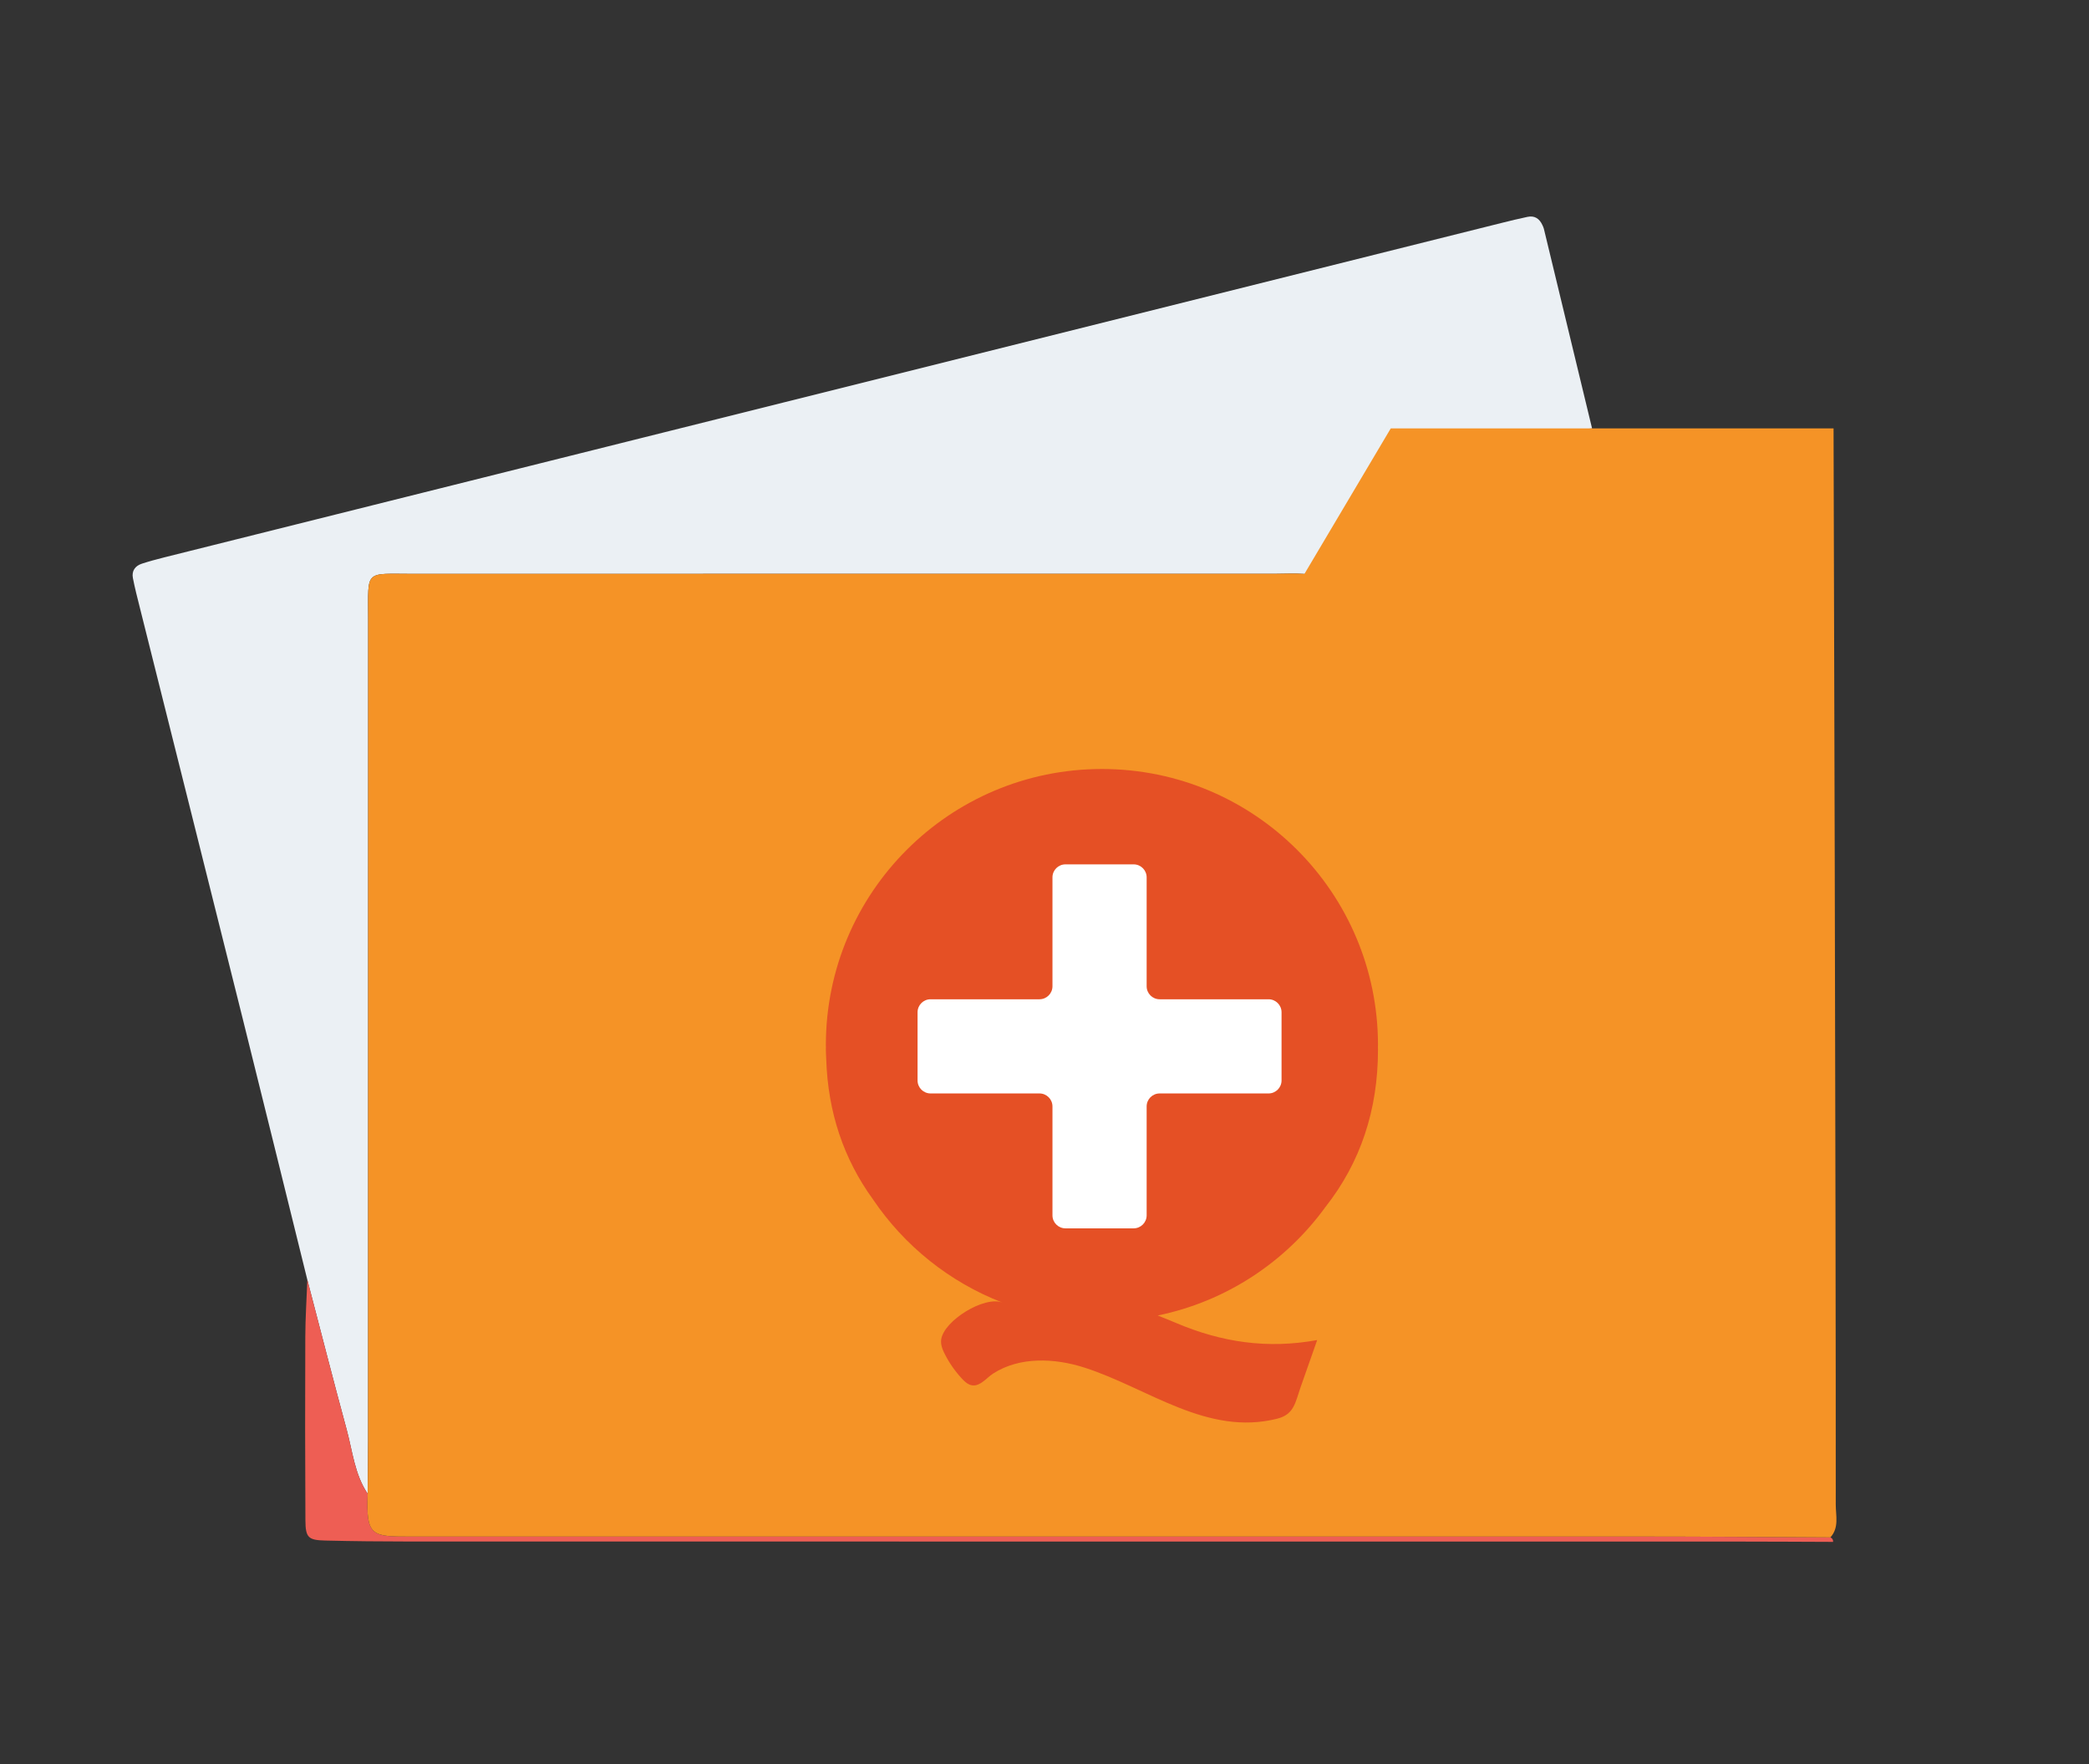 <?xml version="1.0" encoding="utf-8"?>
<!-- Generator: Adobe Illustrator 19.0.0, SVG Export Plug-In . SVG Version: 6.00 Build 0)  -->
<svg version="1.1" id="Layer_1" xmlns="http://www.w3.org/2000/svg" xmlns:xlink="http://www.w3.org/1999/xlink" x="0px" y="0px"
	 viewBox="0 0 418 353" style="enable-background:new 0 0 418 353;" xml:space="preserve">
<rect x="0" y="0" width="418" height="353" fill="#333333" stroke="none"/>
<style type="text/css">
	.st0{fill:#EE5E54;}
	.st1{fill:#EBF0F4;}
	.st2{fill:#D14A3E;}
	.st3{fill:#F59326;}
	.st4{fill:#FFFFFF;}
	.st5{fill:#E55025;}
</style>
<path class="st0" d="M933.232,702.86c1.254,0.963,2.508,1.925,3.758,2.888
	C934.656,706.188,933.135,705.574,933.232,702.86z"/>
<path class="st1" d="M318.566,85.721c-7.593,0.754-15.237,1.083-22.692,2.949
	c-6.235,1.561-12.109,3.893-17.417,7.574c-5.588,3.876-9.937,8.788-12.3,15.212
	c-0.951,2.587-2.494,3.567-5.148,3.377c-2.029-0.146-4.077-0.019-6.117-0.019
	c-57.363,0.001-114.727-0.012-172.09,0.012c-9.95,0.004-9.137-1.011-9.14,8.933
	c-0.019,54.814-0.008,109.628-0.013,164.441c-0,3.569-0.049,7.137-0.073,10.697
	c-2.621-3.89-3.028-8.514-4.211-12.86c-2.713-9.963-5.256-19.971-7.869-29.961
	c-4.328-17.493-8.628-34.993-12.989-52.478c-6.819-27.337-13.682-54.663-20.521-81.996
	c-0.493-1.969-1.006-3.937-1.392-5.928c-0.278-1.437,0.438-2.449,1.808-2.893
	c1.445-0.468,2.917-0.864,4.39-1.237c7.874-1.996,234.431-58.614,267.667-66.937
	c1.723-0.432,3.451-0.85,5.189-1.216c1.453-0.306,2.415,0.38,2.996,1.682
	c0.103,0.232,0.22,0.464,0.279,0.708C312.141,59.093,315.353,72.407,318.566,85.721z"/>
<path class="st0" d="M61.498,256.076c2.612,9.99,5.156,19.999,7.869,29.961
	c1.183,4.346,1.59,8.97,4.211,12.86c-0.367,8.505,0.846,8.553,8.499,8.552
	c82.254-0.013,164.507-0.015,246.761,0c12.476,0.002,24.952,0.106,37.422,0.165
	c0.385,0.174,0.565,0.473,0.532,0.902c-6.366-0.021-12.73-0.063-19.093-0.064
	c-88.604-0.004-177.209,0-265.813-0.011c-5.6-0.001-11.202-0.059-16.801-0.192
	c-3.415-0.081-3.955-0.581-3.975-4.085c-0.07-12.221-0.071-24.442-0.023-36.663
	C61.101,263.693,61.354,259.885,61.498,256.076z"/>
<path class="st2" d="M-3215.181,1376.591c-0.301,5.342-3.82,7.291-8.479,8.04
	C-3223.314,1379.338-3220.469,1376.677-3215.181,1376.591z"/>
<path class="st2" d="M-3207.637,1372.162c-1.747,3.438-3.963,5.944-8.325,4.195
	C-3213.864,1373.617-3210.98,1372.435-3207.637,1372.162z"/>
<path class="st2" d="M-3201.771,1368.032c-1.467,2.347-3.444,3.944-6.289,4.26
	C-3205.966,1370.87-3203.869,1369.451-3201.771,1368.032z"/>
<path class="st3" d="M367.328,301.065c0.041-57.507-0.441-215.344-0.441-215.344h-88.605
	l-17.272,29.112c-2.029-0.146-4.077-0.019-6.117-0.019
	c-57.363,0.001-114.727-0.012-172.09,0.012c-9.95,0.004-9.137-1.011-9.14,8.933
	c-0.019,54.814-0.008,109.628-0.013,164.441c-0,3.569-0.049,7.137-0.075,10.706
	c-0.365,8.497,0.848,8.544,8.5,8.543c82.254-0.013,164.507-0.015,246.761,0
	c12.476,0.002,24.952,0.106,37.422,0.165C368.028,305.67,367.327,303.268,367.328,301.065z"/>
<g>
	<circle class="st4" cx="220.491" cy="209.366" r="49.505"/>
	<g id="XMLID_29_">
		<g>
			<path class="st5" d="M275.729,209.108c0-30.508-24.73-55.239-55.239-55.239
				s-55.238,24.73-55.238,55.239c0,0.144,0.009,0.284,0.011,0.426
				c-0.001,0.166-0.011,0.329-0.011,0.494c0,0.624,0.051,1.225,0.07,1.84
				c0.002,0.037,0.002,0.074,0.004,0.111c0.343,10.538,3.459,19.871,9.348,27.997
				c6.27,9.287,15.295,16.552,25.893,20.653c-3.62-1.394-11.732,3.635-12.242,7.411
				c-0.136,1.02,0.275,2.028,0.743,2.941c0.902,1.766,2.048,3.407,3.396,4.86
				c0.438,0.473,0.911,0.937,1.503,1.194c1.868,0.811,3.375-1.314,4.744-2.194
				c5.324-3.425,12.309-3.122,18.333-1.181c12.685,4.087,24.514,13.769,38.567,10.192
				c3.346-0.849,3.583-3.283,4.59-6.169c1.114-3.186,2.229-6.37,3.36-9.551
				c-9.885,1.812-19.081,0.476-28.281-3.437c-1.202-0.511-2.414-0.995-3.626-1.478
				c13.728-2.818,25.592-10.737,33.543-21.683c7.019-8.912,10.531-19.413,10.531-31.506
				c0-0.165-0.01-0.328-0.011-0.494C275.719,209.392,275.729,209.252,275.729,209.108z
				 M256.432,216.187c0,1.436-1.164,2.6-2.601,2.6h-21.792
				c-1.436,0-2.6,1.163-2.6,2.599v21.793c0,1.437-1.165,2.601-2.602,2.601h-13.641
				c-1.436,0-2.602-1.164-2.602-2.601v-21.793c0-1.436-1.164-2.599-2.6-2.599h-21.792
				c-1.437,0-2.601-1.164-2.601-2.6v-13.643c0-1.436,1.164-2.6,2.601-2.6h21.792
				c1.436,0,2.6-1.164,2.6-2.601v-21.792c0-1.436,1.165-2.601,2.602-2.601h13.641
				c1.436,0,2.602,1.164,2.602,2.601v21.792c0,1.436,1.164,2.601,2.6,2.601h21.792
				c1.436,0,2.601,1.164,2.601,2.6V216.187z"/>
		</g>
	</g>
</g>
</svg>
